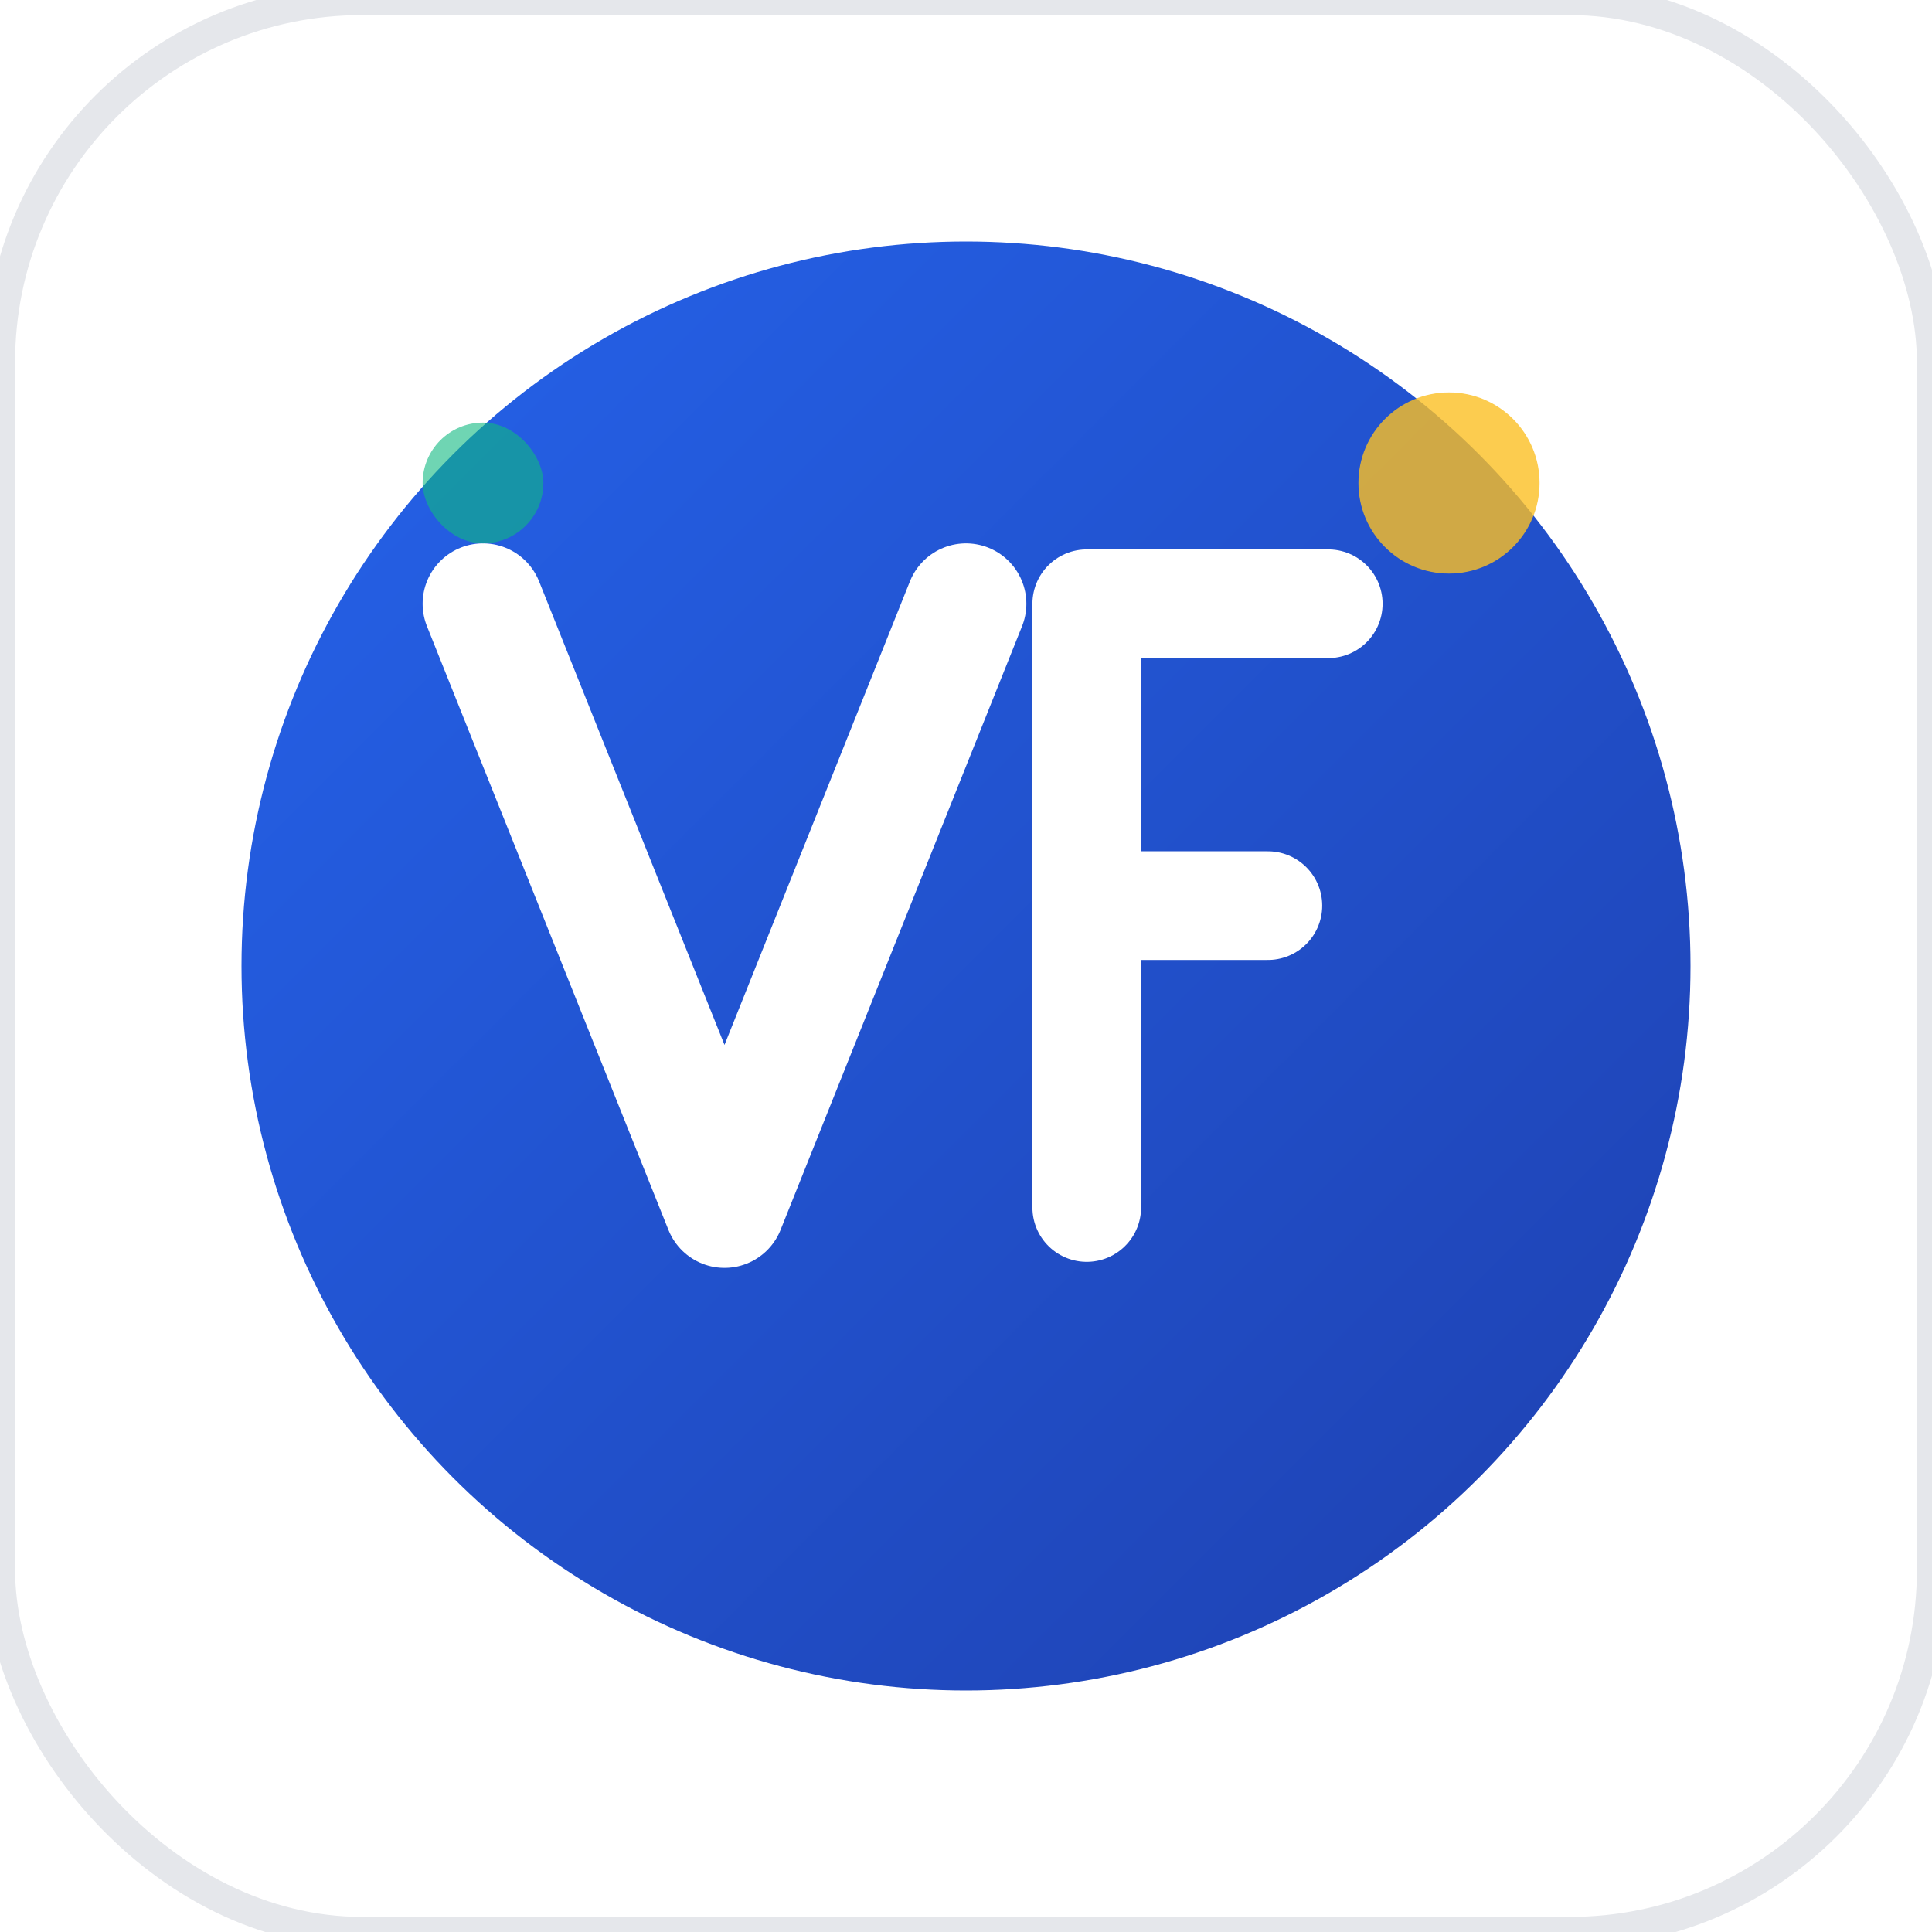 <svg width="32" height="32" viewBox="0 0 32 32" xmlns="http://www.w3.org/2000/svg">
  <defs>
    <!-- Gradiente moderno -->
    <linearGradient id="grad" x1="0%" y1="0%" x2="100%" y2="100%">
      <stop offset="0%" style="stop-color:#2563eb;stop-opacity:1" />
      <stop offset="100%" style="stop-color:#1e40af;stop-opacity:1" />
    </linearGradient>
    
    <!-- Sombra -->
    <filter id="shadow" x="-20%" y="-20%" width="140%" height="140%">
      <feDropShadow dx="0" dy="1" stdDeviation="1" flood-color="#000" flood-opacity="0.2"/>
    </filter>
  </defs>
  
  <!-- Fundo branco com borda arredondada -->
  <rect width="32" height="32" rx="6" ry="6" fill="white" stroke="#e5e7eb" stroke-width="0.5"/>
  
  <!-- Círculo de fundo com gradiente -->
  <circle cx="16" cy="16" r="12" fill="url(#grad)" filter="url(#shadow)"/>
  
  <!-- Letra V estilizada -->
  <path d="M8 10 L12 20 L16 10" stroke="white" stroke-width="2" fill="none" stroke-linecap="round" stroke-linejoin="round"/>
  
  <!-- Letra F estilizada -->
  <path d="M18 10 L18 20 M18 10 L22 10 M18 15 L21 15" stroke="white" stroke-width="1.8" fill="none" stroke-linecap="round" stroke-linejoin="round"/>
  
  <!-- Pequenos detalhes geométricos -->
  <circle cx="24" cy="8" r="1.5" fill="#fbbf24" opacity="0.8"/>
  <rect x="7" y="7" width="2" height="2" rx="1" fill="#10b981" opacity="0.6"/>
</svg>